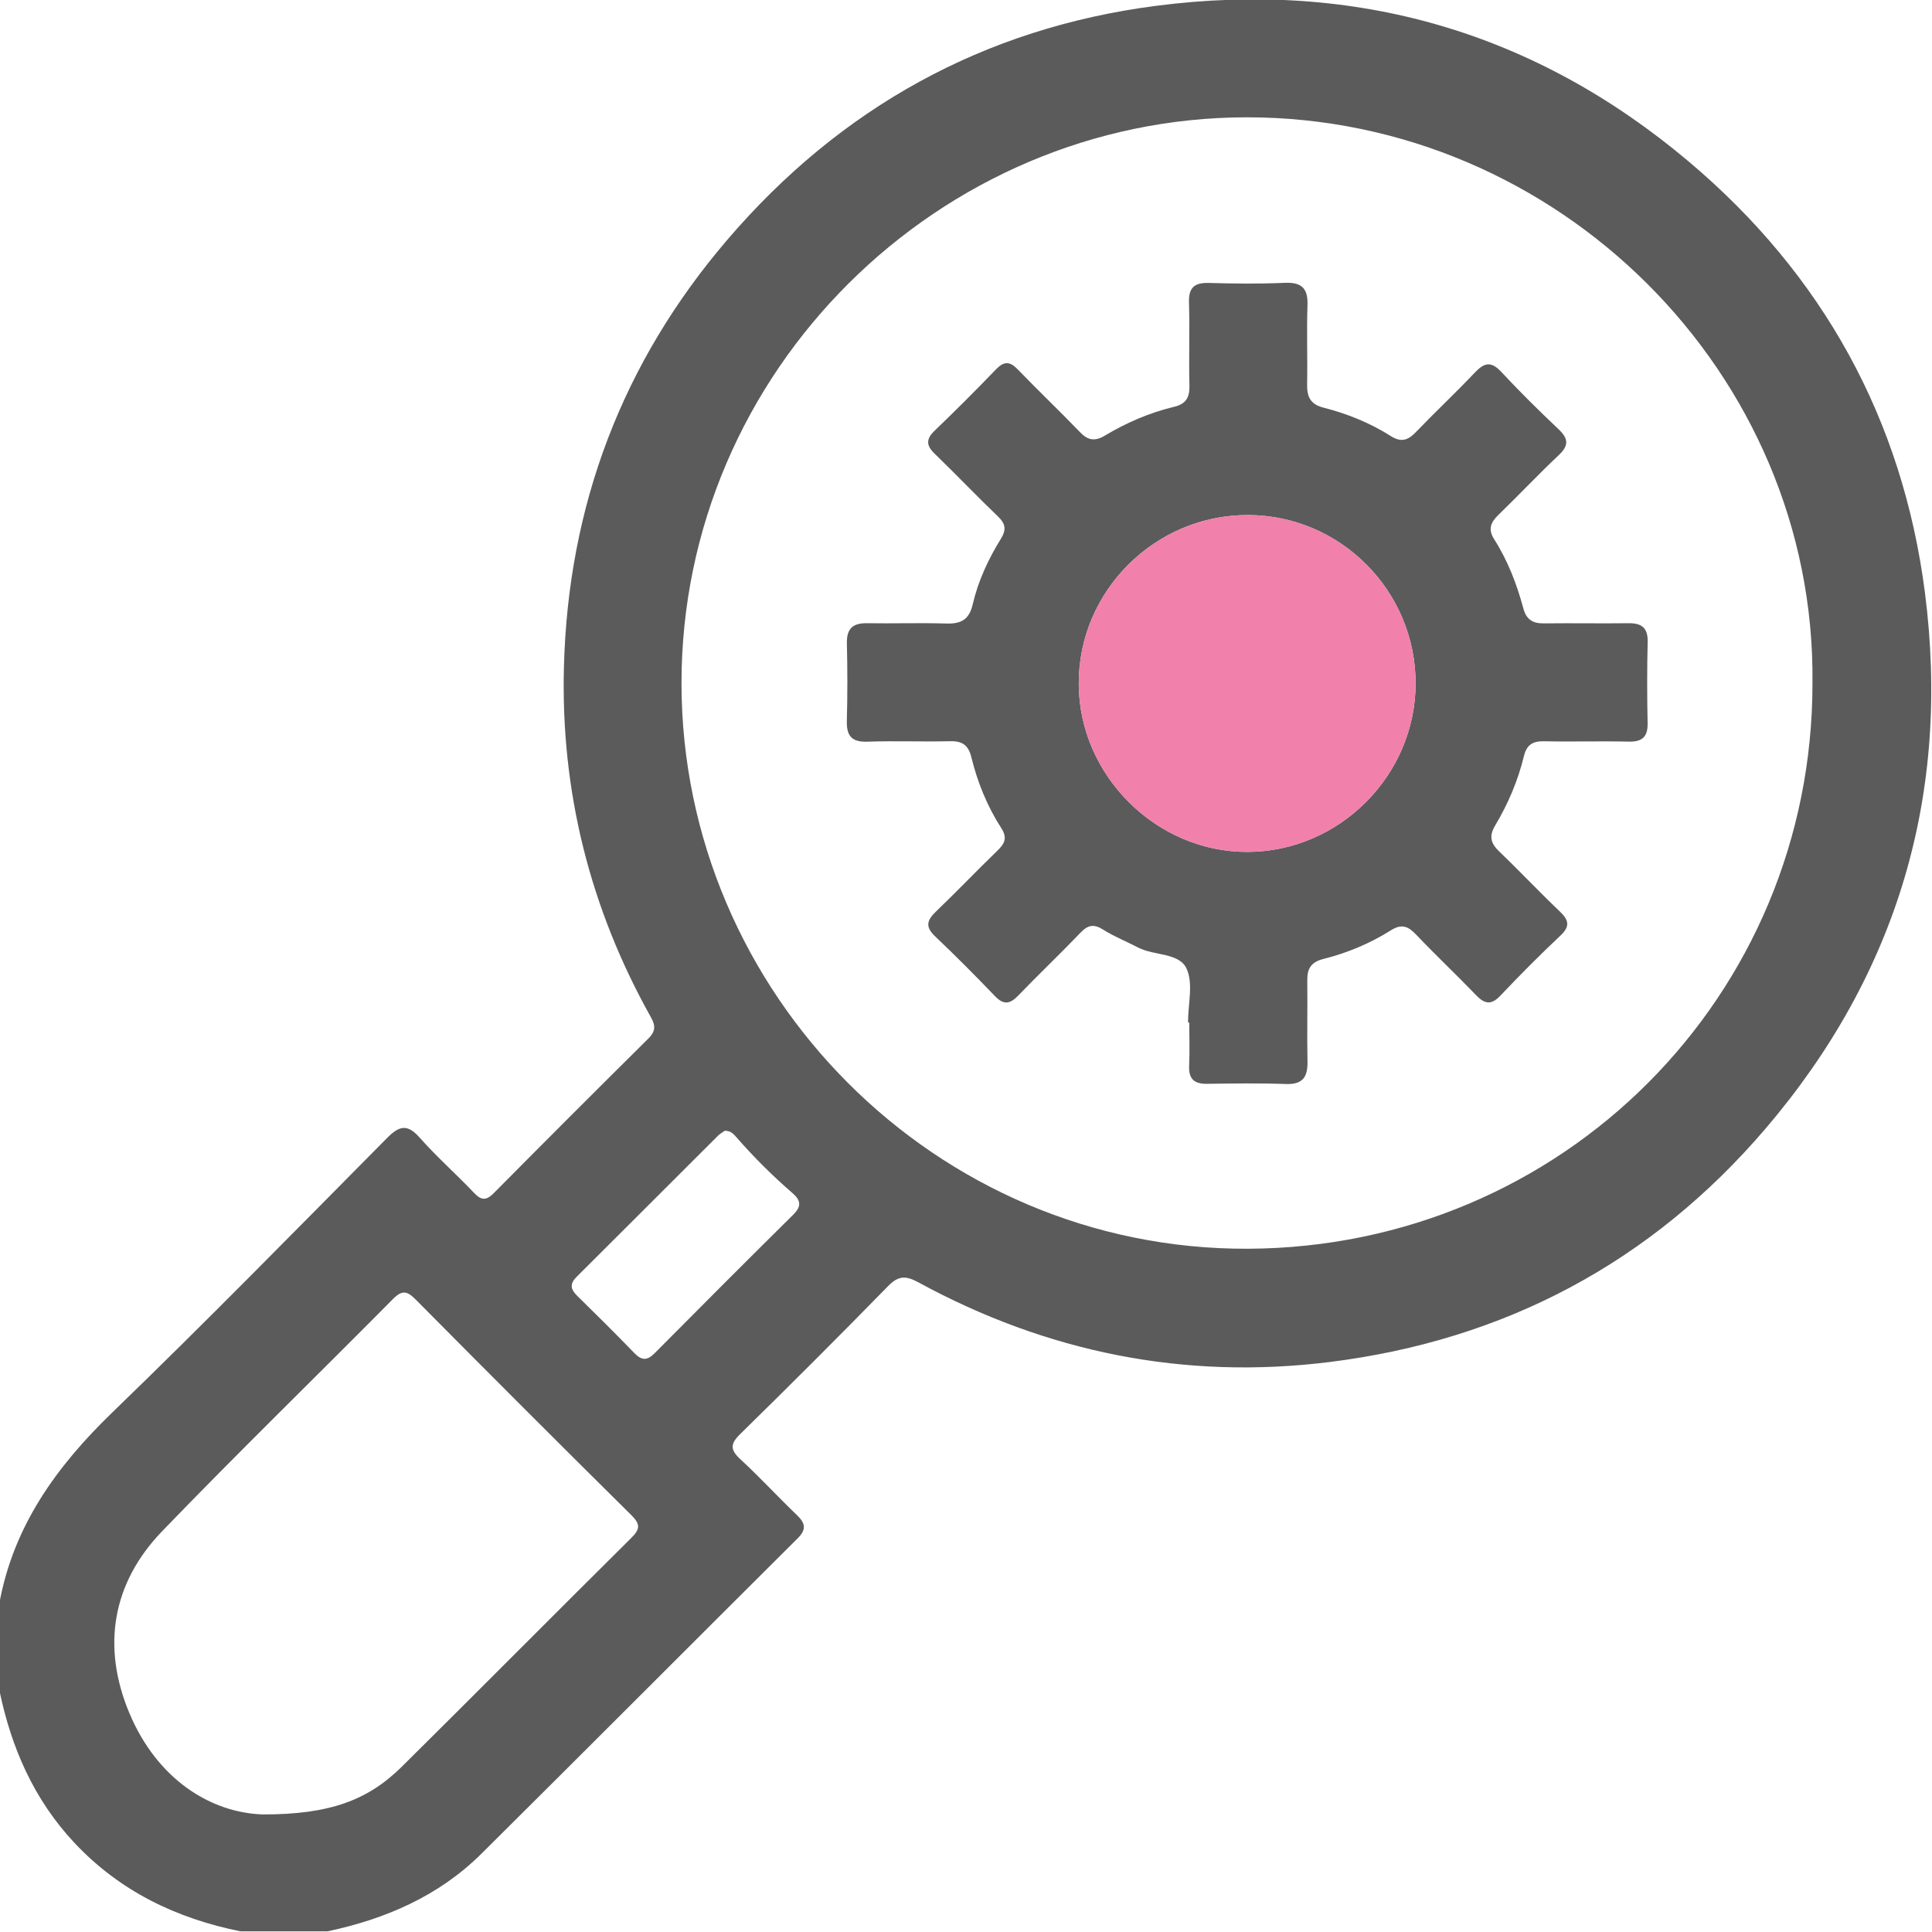 <svg width="512" height="512" viewBox="0 0 512 512" fill="none" xmlns="http://www.w3.org/2000/svg">
<g clip-path="url(#clip0_325_582)">
<g clip-path="url(#clip1_325_582)">
<path d="M-0.176 424.912C3.574 404.359 14.998 388.584 29.758 374.318C54.408 350.482 78.417 325.992 102.533 301.623C105.843 298.286 107.952 297.779 111.248 301.516C115.759 306.614 120.91 311.152 125.608 316.103C127.53 318.132 128.824 318.238 130.866 316.183C144.452 302.464 158.105 288.811 171.825 275.225C173.707 273.356 173.787 271.875 172.505 269.593C156.37 240.766 148.59 209.79 149.444 176.786C150.551 133.972 164.925 96.017 192.791 63.493C222.712 28.553 260.735 7.467 306.284 1.555C359.133 -5.305 406.698 8.348 447.59 42.86C483.049 72.768 504.216 111.124 510.128 157.061C516.974 210.337 502.881 258.102 467.915 299.06C437.553 334.614 398.664 355.193 352.3 360.958C313.838 365.736 277.444 358.383 243.398 339.845C240.022 338.004 238.087 338.044 235.351 340.833C222.432 354.045 209.367 367.111 196.168 380.03C193.445 382.699 193.512 384.234 196.248 386.756C201.386 391.48 206.124 396.659 211.168 401.49C213.397 403.625 213.811 405.267 211.408 407.656C183.449 435.482 155.61 463.428 127.61 491.227C116.279 502.478 102.186 508.563 86.745 511.833C79.085 511.833 71.424 511.833 63.764 511.833C46.761 508.403 31.774 501.21 19.749 488.398C8.979 476.907 2.96 463.121 -0.176 447.893C-0.176 440.233 -0.176 432.572 -0.176 424.912ZM480.327 180.883C481.141 99.006 412.89 31.036 330.387 31.089C249.07 31.143 180.5 98.192 180.606 181.23C180.726 263.213 247.989 331.291 330.733 330.93C413.918 330.557 480.434 264.081 480.327 180.883ZM69.676 480.844C87.452 480.871 97.569 477.027 106.51 468.166C126.849 448.027 147.002 427.688 167.327 407.535C169.636 405.253 169.729 403.919 167.354 401.57C148.189 382.605 129.145 363.534 110.154 344.383C107.925 342.141 106.604 341.78 104.175 344.223C83.809 364.802 63.016 384.981 42.931 405.827C29.638 419.64 26.969 436.509 34.269 453.952C41.636 471.529 55.809 480.404 69.676 480.844ZM192.044 299.674C191.563 300.021 190.829 300.422 190.255 300.996C177.764 313.447 165.312 325.939 152.807 338.377C150.939 340.232 151.179 341.66 152.954 343.395C158.065 348.4 163.15 353.445 168.115 358.583C170.05 360.585 171.518 360.611 173.493 358.61C185.678 346.318 197.916 334.08 210.207 321.908C212.396 319.746 212.316 318.172 210.034 316.196C204.749 311.619 199.798 306.694 195.193 301.423C194.433 300.555 193.659 299.608 192.044 299.674Z" fill="#5B5B5C"/>
<path d="M314.839 270.954C314.839 266.136 316.28 260.651 314.452 256.687C312.476 252.43 305.884 253.324 301.653 251.122C298.557 249.507 295.274 248.212 292.338 246.357C289.869 244.796 288.294 245.129 286.345 247.171C280.94 252.817 275.255 258.208 269.837 263.84C267.648 266.122 265.966 266.376 263.671 263.974C258.479 258.569 253.208 253.257 247.776 248.105C245.133 245.596 245.654 243.848 248.029 241.579C253.555 236.281 258.84 230.729 264.338 225.418C266.26 223.549 267.021 222.054 265.352 219.465C261.642 213.7 259.053 207.347 257.425 200.688C256.651 197.538 255.076 196.35 251.846 196.43C244.533 196.604 237.193 196.297 229.879 196.55C225.648 196.697 224.314 194.976 224.421 190.985C224.607 184.166 224.594 177.332 224.434 170.513C224.341 166.642 225.955 165.094 229.746 165.161C236.739 165.268 243.732 165.028 250.712 165.241C254.596 165.361 256.824 164.32 257.785 160.143C259.213 153.977 261.909 148.172 265.246 142.78C266.767 140.311 266.46 138.75 264.405 136.801C258.759 131.396 253.368 125.711 247.736 120.279C245.414 118.05 245.36 116.369 247.709 114.113C253.234 108.815 258.639 103.396 263.951 97.885C266.06 95.696 267.608 95.709 269.703 97.885C275.135 103.517 280.807 108.908 286.225 114.54C288.307 116.716 290.162 117.009 292.765 115.461C298.503 112.031 304.616 109.375 311.128 107.814C314.345 107.04 315.292 105.305 315.212 102.129C315.025 94.815 315.319 87.475 315.092 80.161C314.972 76.184 316.56 74.876 320.377 74.983C327.023 75.17 333.696 75.25 340.342 74.957C344.88 74.743 346.668 76.304 346.495 80.909C346.255 87.889 346.535 94.882 346.402 101.875C346.335 105.145 347.269 107.147 350.726 108.028C357.038 109.629 363.07 112.071 368.582 115.568C371.185 117.223 373.026 116.782 375.095 114.634C380.287 109.242 385.758 104.104 390.91 98.672C393.379 96.07 395.194 95.709 397.823 98.525C402.708 103.757 407.792 108.802 412.997 113.713C415.653 116.222 415.827 118.037 413.077 120.626C407.619 125.751 402.494 131.223 397.116 136.427C395.047 138.429 394.273 140.244 395.981 142.927C399.585 148.586 401.974 154.805 403.709 161.251C404.496 164.173 406.177 165.241 409.114 165.201C416.601 165.108 424.088 165.254 431.575 165.161C435.098 165.121 436.739 166.389 436.646 170.139C436.473 177.292 436.486 184.446 436.633 191.599C436.713 195.256 435.258 196.617 431.615 196.537C424.128 196.364 416.641 196.604 409.154 196.444C406.137 196.377 404.563 197.445 403.855 200.381C402.267 206.894 399.665 213.033 396.235 218.758C394.527 221.614 395.06 223.509 397.343 225.684C402.748 230.863 407.886 236.334 413.304 241.486C415.72 243.781 416.2 245.45 413.518 247.959C408.073 253.083 402.774 258.408 397.636 263.84C395.154 266.469 393.406 266.069 391.11 263.667C385.932 258.262 380.46 253.137 375.309 247.705C373.173 245.45 371.465 244.729 368.556 246.571C363.044 250.041 357.011 252.55 350.699 254.138C347.469 254.952 346.402 256.687 346.442 259.796C346.535 266.95 346.348 274.117 346.495 281.27C346.588 285.367 345.294 287.436 340.783 287.276C333.803 287.022 326.81 287.129 319.817 287.222C316.44 287.262 314.985 285.901 315.132 282.458C315.306 278.641 315.172 274.811 315.172 270.98C315.052 270.954 314.945 270.954 314.839 270.954ZM330.747 136.494C306.057 136.441 285.785 156.66 285.878 181.256C285.972 205.506 306.431 225.858 330.64 225.765C354.983 225.671 375.135 205.465 375.148 181.109C375.162 156.58 355.21 136.548 330.747 136.494Z" fill="#5B5B5C"/>
<path d="M330.747 136.494C306.057 136.441 285.785 156.66 285.878 181.256C285.972 205.506 306.431 225.858 330.64 225.765C354.983 225.671 375.135 205.465 375.148 181.109C375.162 156.58 355.21 136.548 330.747 136.494Z" fill="#F180AB"/>
</g>
</g>
<defs>
<clipPath id="clip0_325_582">
<rect width="512" height="512" fill="white"/>
</clipPath>
<clipPath id="clip1_325_582">
<rect width="511.973" height="512" fill="white" transform="translate(-0.176 -0.18)"/>
</clipPath>
</defs>
</svg>
